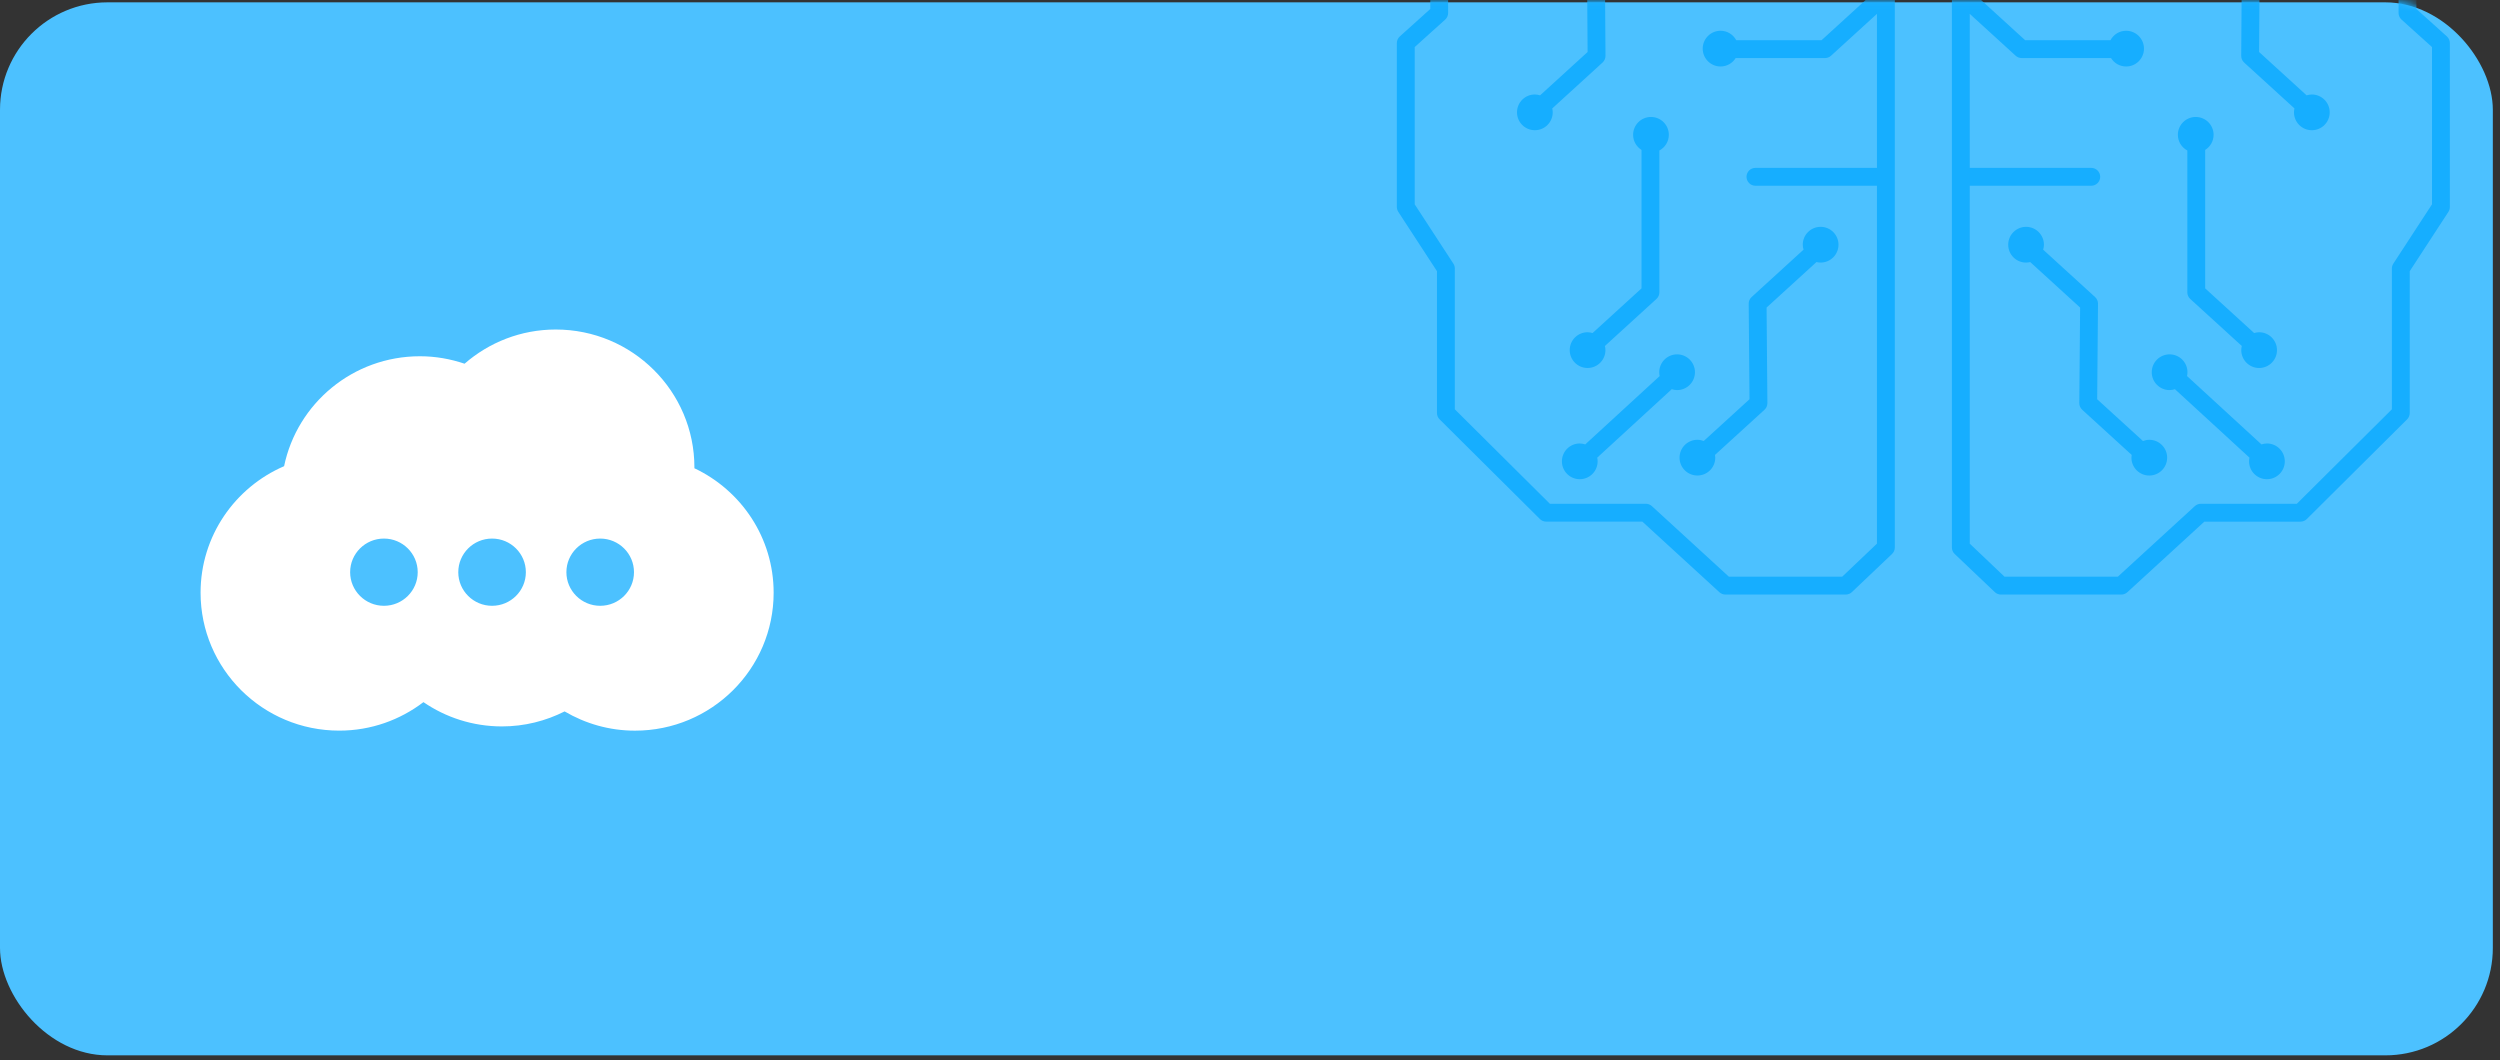 <svg width="349" height="148" viewBox="0 0 349 148" fill="none" xmlns="http://www.w3.org/2000/svg">
<rect x="0" y="0" width="349" height="148" fill="#333333" stroke="none"/>
<rect y="0.327" width="348" height="147" rx="15" fill="#4CC1FF"/>
<mask id="mask0_181_1787" style="mask-type:alpha" maskUnits="userSpaceOnUse" x="-1" y="0" width="350" height="117">
<rect x="-0.109" y="0.058" width="348.23" height="116" rx="15" fill="#FFF3E0"/>
</mask>
<g mask="url(#mask0_181_1787)">
<path d="M341.588 5.087L337.332 1.255V-11.823C337.332 -12.159 337.197 -12.479 336.958 -12.714L323.517 -25.889V-32.766C323.517 -33.094 323.387 -33.41 323.156 -33.643L302.619 -54.376C302.385 -54.612 302.067 -54.745 301.734 -54.745H295.426L291.037 -59.59C290.8 -59.85 290.465 -59.998 290.113 -59.998H280.311C279.947 -59.998 279.601 -59.839 279.364 -59.562L272.783 -51.856C272.59 -51.631 272.484 -51.343 272.484 -51.046V76.43C272.484 76.772 272.624 77.099 272.872 77.334L278.473 82.657C278.705 82.877 279.012 83.001 279.331 83.001H296.134C296.446 83.001 296.746 82.883 296.976 82.673L307.726 72.821H321.151C321.479 72.821 321.796 72.692 322.029 72.459L336.031 58.544C336.267 58.31 336.399 57.991 336.399 57.659V37.856L341.798 29.575C341.93 29.373 342 29.136 342 28.894V6.013C342 5.66 341.85 5.323 341.588 5.087ZM339.507 28.523L334.109 36.804C333.976 37.006 333.906 37.243 333.906 37.486V57.139L320.637 70.326H307.242C306.93 70.326 306.63 70.443 306.4 70.653L295.649 80.505H279.829L274.977 75.894V25.93H291.939C292.628 25.93 293.186 25.372 293.186 24.683C293.186 23.995 292.628 23.436 291.939 23.436H274.977V1.935L281.385 7.78C281.615 7.989 281.914 8.105 282.225 8.105H294.697C295.138 8.81 295.915 9.282 296.807 9.282C298.184 9.282 299.299 8.166 299.299 6.788C299.299 5.411 298.184 4.294 296.807 4.294C295.858 4.294 295.042 4.83 294.621 5.611H282.709L274.977 -1.441V-34.018L283.838 -43.489H291.839C292.274 -42.758 293.063 -42.264 293.975 -42.264C295.352 -42.264 296.468 -43.38 296.468 -44.758C296.468 -46.135 295.352 -47.252 293.975 -47.252C293.046 -47.252 292.245 -46.737 291.817 -45.984H283.297C282.953 -45.984 282.623 -45.841 282.388 -45.589L274.978 -37.668V-50.587L280.887 -57.504H289.561L293.951 -52.661C294.187 -52.4 294.522 -52.251 294.874 -52.251H301.216L321.025 -32.252V-25.365C321.025 -25.03 321.16 -24.709 321.399 -24.474L334.84 -11.3V1.81C334.84 2.164 334.991 2.501 335.253 2.737L339.508 6.569V28.523H339.507ZM299.215 -13.664C299.215 -12.286 298.099 -11.17 296.722 -11.17C295.345 -11.17 294.229 -12.286 294.229 -13.664C294.229 -13.859 294.257 -14.048 294.3 -14.231L287.474 -20.456C287.216 -20.692 287.068 -21.027 287.068 -21.377V-29.896C286.354 -30.334 285.872 -31.116 285.872 -32.017C285.872 -33.394 286.988 -34.511 288.365 -34.511C289.742 -34.511 290.858 -33.394 290.858 -32.017C290.858 -31.075 290.33 -30.265 289.561 -29.84V-21.927L296.012 -16.043C296.238 -16.11 296.474 -16.158 296.722 -16.158C298.1 -16.158 299.215 -15.041 299.215 -13.664ZM325.226 15.684C325.226 17.062 324.11 18.179 322.733 18.179C321.356 18.179 320.24 17.062 320.24 15.684C320.24 15.495 320.265 15.313 320.305 15.136L313.28 8.728C313.019 8.49 312.871 8.152 312.874 7.798L312.987 -8.609L306.23 -14.773C306.007 -14.707 305.776 -14.661 305.531 -14.661C304.154 -14.661 303.038 -15.777 303.038 -17.155C303.038 -18.532 304.154 -19.649 305.531 -19.649C306.908 -19.649 308.024 -18.532 308.024 -17.155C308.024 -16.956 307.995 -16.764 307.951 -16.579L315.077 -10.077C315.338 -9.84 315.486 -9.501 315.484 -9.148L315.37 7.26L322.004 13.311C322.237 13.241 322.478 13.191 322.733 13.191C324.11 13.19 325.226 14.307 325.226 15.684ZM307.844 20.93V40.259L314.678 46.493C314.9 46.429 315.131 46.382 315.374 46.382C316.751 46.382 317.867 47.499 317.867 48.877C317.867 50.255 316.751 51.372 315.374 51.372C313.997 51.372 312.881 50.255 312.881 48.877C312.881 48.676 312.911 48.484 312.955 48.297L305.758 41.732C305.499 41.496 305.351 41.161 305.351 40.81V21.01C304.569 20.59 304.031 19.773 304.031 18.822C304.031 17.445 305.147 16.328 306.524 16.328C307.901 16.328 309.017 17.445 309.017 18.822C309.016 19.713 308.546 20.489 307.844 20.93ZM302.534 63.889C302.534 65.267 301.418 66.384 300.041 66.384C298.664 66.384 297.548 65.268 297.548 63.889C297.548 63.758 297.567 63.633 297.586 63.507L290.677 57.205C290.416 56.966 290.268 56.628 290.27 56.274L290.384 42.936L283.417 36.582C283.231 36.626 283.039 36.656 282.839 36.656C281.462 36.656 280.346 35.54 280.346 34.162C280.346 32.785 281.462 31.667 282.839 31.667C284.216 31.667 285.333 32.785 285.333 34.162C285.333 34.404 285.287 34.632 285.223 34.853L292.474 41.468C292.735 41.706 292.883 42.044 292.881 42.398L292.767 55.736L299.158 61.565C299.433 61.461 299.73 61.397 300.042 61.397C301.418 61.395 302.534 62.512 302.534 63.889ZM318.957 64.403C318.957 65.78 317.841 66.897 316.464 66.897C315.087 66.897 313.971 65.78 313.971 64.403C313.971 64.225 313.99 64.053 314.026 63.886L303.621 54.331C303.385 54.406 303.138 54.457 302.877 54.457C301.5 54.457 300.384 53.341 300.384 51.963C300.384 50.586 301.5 49.468 302.877 49.468C304.255 49.468 305.37 50.586 305.37 51.963C305.37 52.146 305.348 52.324 305.31 52.497L315.702 62.04C315.943 61.961 316.196 61.908 316.464 61.908C317.841 61.908 318.957 63.025 318.957 64.403ZM257.635 -59.563C257.399 -59.84 257.052 -59.999 256.688 -59.999H246.887C246.535 -59.999 246.2 -59.851 245.964 -59.591L241.574 -54.747H235.266C234.933 -54.747 234.614 -54.614 234.38 -54.377L213.844 -33.645C213.612 -33.411 213.483 -33.095 213.483 -32.767V-25.89L200.042 -12.715C199.802 -12.48 199.667 -12.159 199.667 -11.825V1.254L195.412 5.086C195.15 5.322 195 5.659 195 6.012V28.893C195 29.135 195.07 29.372 195.202 29.575L200.601 37.856V57.657C200.601 57.989 200.733 58.307 200.969 58.541L214.971 72.456C215.205 72.689 215.521 72.819 215.85 72.819H229.274L240.025 82.671C240.255 82.881 240.555 82.998 240.866 82.998H257.669C257.989 82.998 258.296 82.875 258.527 82.654L264.128 77.332C264.376 77.096 264.517 76.769 264.517 76.427V-51.047C264.517 -51.344 264.411 -51.632 264.217 -51.858L257.635 -59.563ZM257.171 80.505H241.35L230.6 70.653C230.37 70.443 230.07 70.326 229.758 70.326H216.363L203.093 57.139V37.486C203.093 37.243 203.023 37.006 202.891 36.804L197.492 28.523V6.569L201.747 2.737C202.009 2.501 202.159 2.164 202.159 1.81V-11.3L215.6 -24.474C215.84 -24.709 215.975 -25.03 215.975 -25.365V-32.253L235.784 -52.252H242.126C242.477 -52.252 242.813 -52.401 243.049 -52.661L247.439 -57.505H256.113L262.022 -50.587V-37.668L254.612 -45.589C254.376 -45.841 254.047 -45.984 253.702 -45.984H245.182C244.753 -46.738 243.953 -47.252 243.023 -47.252C241.646 -47.252 240.53 -46.135 240.53 -44.758C240.53 -43.38 241.646 -42.264 243.023 -42.264C243.936 -42.264 244.725 -42.759 245.159 -43.489H253.161L262.021 -34.018V-1.442L254.29 5.611H242.378C241.957 4.83 241.141 4.293 240.192 4.293C238.815 4.293 237.699 5.41 237.699 6.788C237.699 8.165 238.815 9.282 240.192 9.282C241.084 9.282 241.861 8.809 242.302 8.105H254.774C255.084 8.105 255.384 7.989 255.613 7.78L262.022 1.934V23.436H245.06C244.371 23.436 243.813 23.994 243.813 24.683C243.813 25.372 244.372 25.93 245.06 25.93H262.022V75.893L257.171 80.505ZM231.242 41.731L224.045 48.297C224.089 48.484 224.119 48.675 224.119 48.876C224.119 50.254 223.003 51.371 221.626 51.371C220.249 51.371 219.133 50.255 219.133 48.876C219.133 47.499 220.249 46.382 221.626 46.382C221.87 46.382 222.1 46.428 222.321 46.492L229.156 40.258V20.929C228.454 20.488 227.983 19.712 227.983 18.821C227.983 17.444 229.099 16.327 230.476 16.327C231.853 16.327 232.969 17.444 232.969 18.821C232.969 19.772 232.432 20.589 231.649 21.009V40.809C231.649 41.161 231.501 41.495 231.242 41.731ZM216.695 15.135C216.735 15.313 216.76 15.495 216.76 15.684C216.76 17.061 215.644 18.178 214.267 18.178C212.89 18.178 211.774 17.062 211.774 15.684C211.774 14.306 212.89 13.189 214.267 13.189C214.522 13.189 214.764 13.239 214.995 13.31L221.629 7.259L221.515 -9.149C221.513 -9.502 221.661 -9.841 221.922 -10.078L229.049 -16.58C229.004 -16.765 228.975 -16.957 228.975 -17.157C228.975 -18.534 230.091 -19.651 231.468 -19.651C232.846 -19.651 233.962 -18.534 233.962 -17.157C233.962 -15.779 232.846 -14.662 231.468 -14.662C231.224 -14.662 230.993 -14.708 230.77 -14.774L224.013 -8.61L224.127 7.797C224.129 8.151 223.981 8.489 223.72 8.727L216.695 15.135ZM237.784 -13.664C237.784 -15.041 238.9 -16.158 240.277 -16.158C240.525 -16.158 240.76 -16.11 240.986 -16.043L247.438 -21.927V-29.84C246.668 -30.265 246.141 -31.075 246.141 -32.017C246.141 -33.394 247.257 -34.511 248.634 -34.511C250.011 -34.511 251.127 -33.394 251.127 -32.017C251.127 -31.116 250.645 -30.334 249.931 -29.896V-21.377C249.931 -21.026 249.783 -20.692 249.524 -20.456L242.699 -14.231C242.742 -14.048 242.769 -13.86 242.769 -13.664C242.769 -12.286 241.653 -11.17 240.276 -11.17C238.899 -11.17 237.784 -12.286 237.784 -13.664ZM256.653 34.161C256.653 35.538 255.537 36.655 254.16 36.655C253.96 36.655 253.768 36.625 253.582 36.581L246.615 42.935L246.729 56.273C246.731 56.627 246.583 56.965 246.322 57.204L239.413 63.506C239.432 63.632 239.451 63.757 239.451 63.889C239.451 65.266 238.335 66.382 236.958 66.382C235.581 66.382 234.465 65.267 234.465 63.889C234.465 62.511 235.581 61.394 236.958 61.394C237.27 61.394 237.566 61.458 237.841 61.563L244.231 55.734L244.118 42.396C244.116 42.042 244.264 41.704 244.525 41.466L251.775 34.851C251.711 34.63 251.666 34.402 251.666 34.16C251.666 32.783 252.782 31.665 254.159 31.665C255.537 31.667 256.653 32.784 256.653 34.161ZM234.122 54.457C233.861 54.457 233.615 54.406 233.378 54.331L222.974 63.886C223.009 64.053 223.029 64.225 223.029 64.403C223.029 65.78 221.913 66.897 220.536 66.897C219.159 66.897 218.043 65.78 218.043 64.403C218.043 63.026 219.159 61.908 220.536 61.908C220.804 61.908 221.057 61.961 221.299 62.04L231.691 52.497C231.652 52.324 231.63 52.146 231.63 51.963C231.63 50.586 232.746 49.468 234.123 49.468C235.5 49.468 236.616 50.586 236.616 51.963C236.615 53.341 235.499 54.457 234.122 54.457Z" fill="#16AEFF"/>
<path d="M96.934 65.365C96.934 65.329 96.94 65.294 96.94 65.254C96.94 54.622 88.272 46.001 77.583 46.001C72.705 46.001 68.258 47.809 64.854 50.774C62.896 50.111 60.803 49.733 58.62 49.733C49.275 49.733 41.477 56.32 39.66 65.079C32.801 68.041 28 74.829 28 82.741C28 93.377 36.668 101.996 47.359 101.996C51.785 101.996 55.85 100.504 59.114 98.017C62.231 100.153 66.002 101.408 70.075 101.408C73.226 101.408 76.19 100.643 78.82 99.314C81.703 101.01 85.052 102 88.643 102C99.334 102 108 93.377 108 82.745C108 75.063 103.471 68.455 96.934 65.365ZM53.597 84.57C50.994 84.57 48.879 82.467 48.879 79.879C48.879 77.286 50.992 75.184 53.597 75.184C56.201 75.184 58.313 77.286 58.313 79.879C58.313 82.469 56.201 84.57 53.597 84.57ZM68.692 84.57C66.087 84.57 63.976 82.467 63.976 79.879C63.976 77.286 66.087 75.184 68.692 75.184C71.298 75.184 73.41 77.286 73.41 79.879C73.41 82.469 71.298 84.57 68.692 84.57ZM83.787 84.57C81.182 84.57 79.069 82.467 79.069 79.879C79.069 77.286 81.18 75.184 83.787 75.184C86.391 75.184 88.505 77.286 88.505 79.879C88.505 82.469 86.393 84.57 83.787 84.57Z" fill="white"/>
</g>
</svg>
